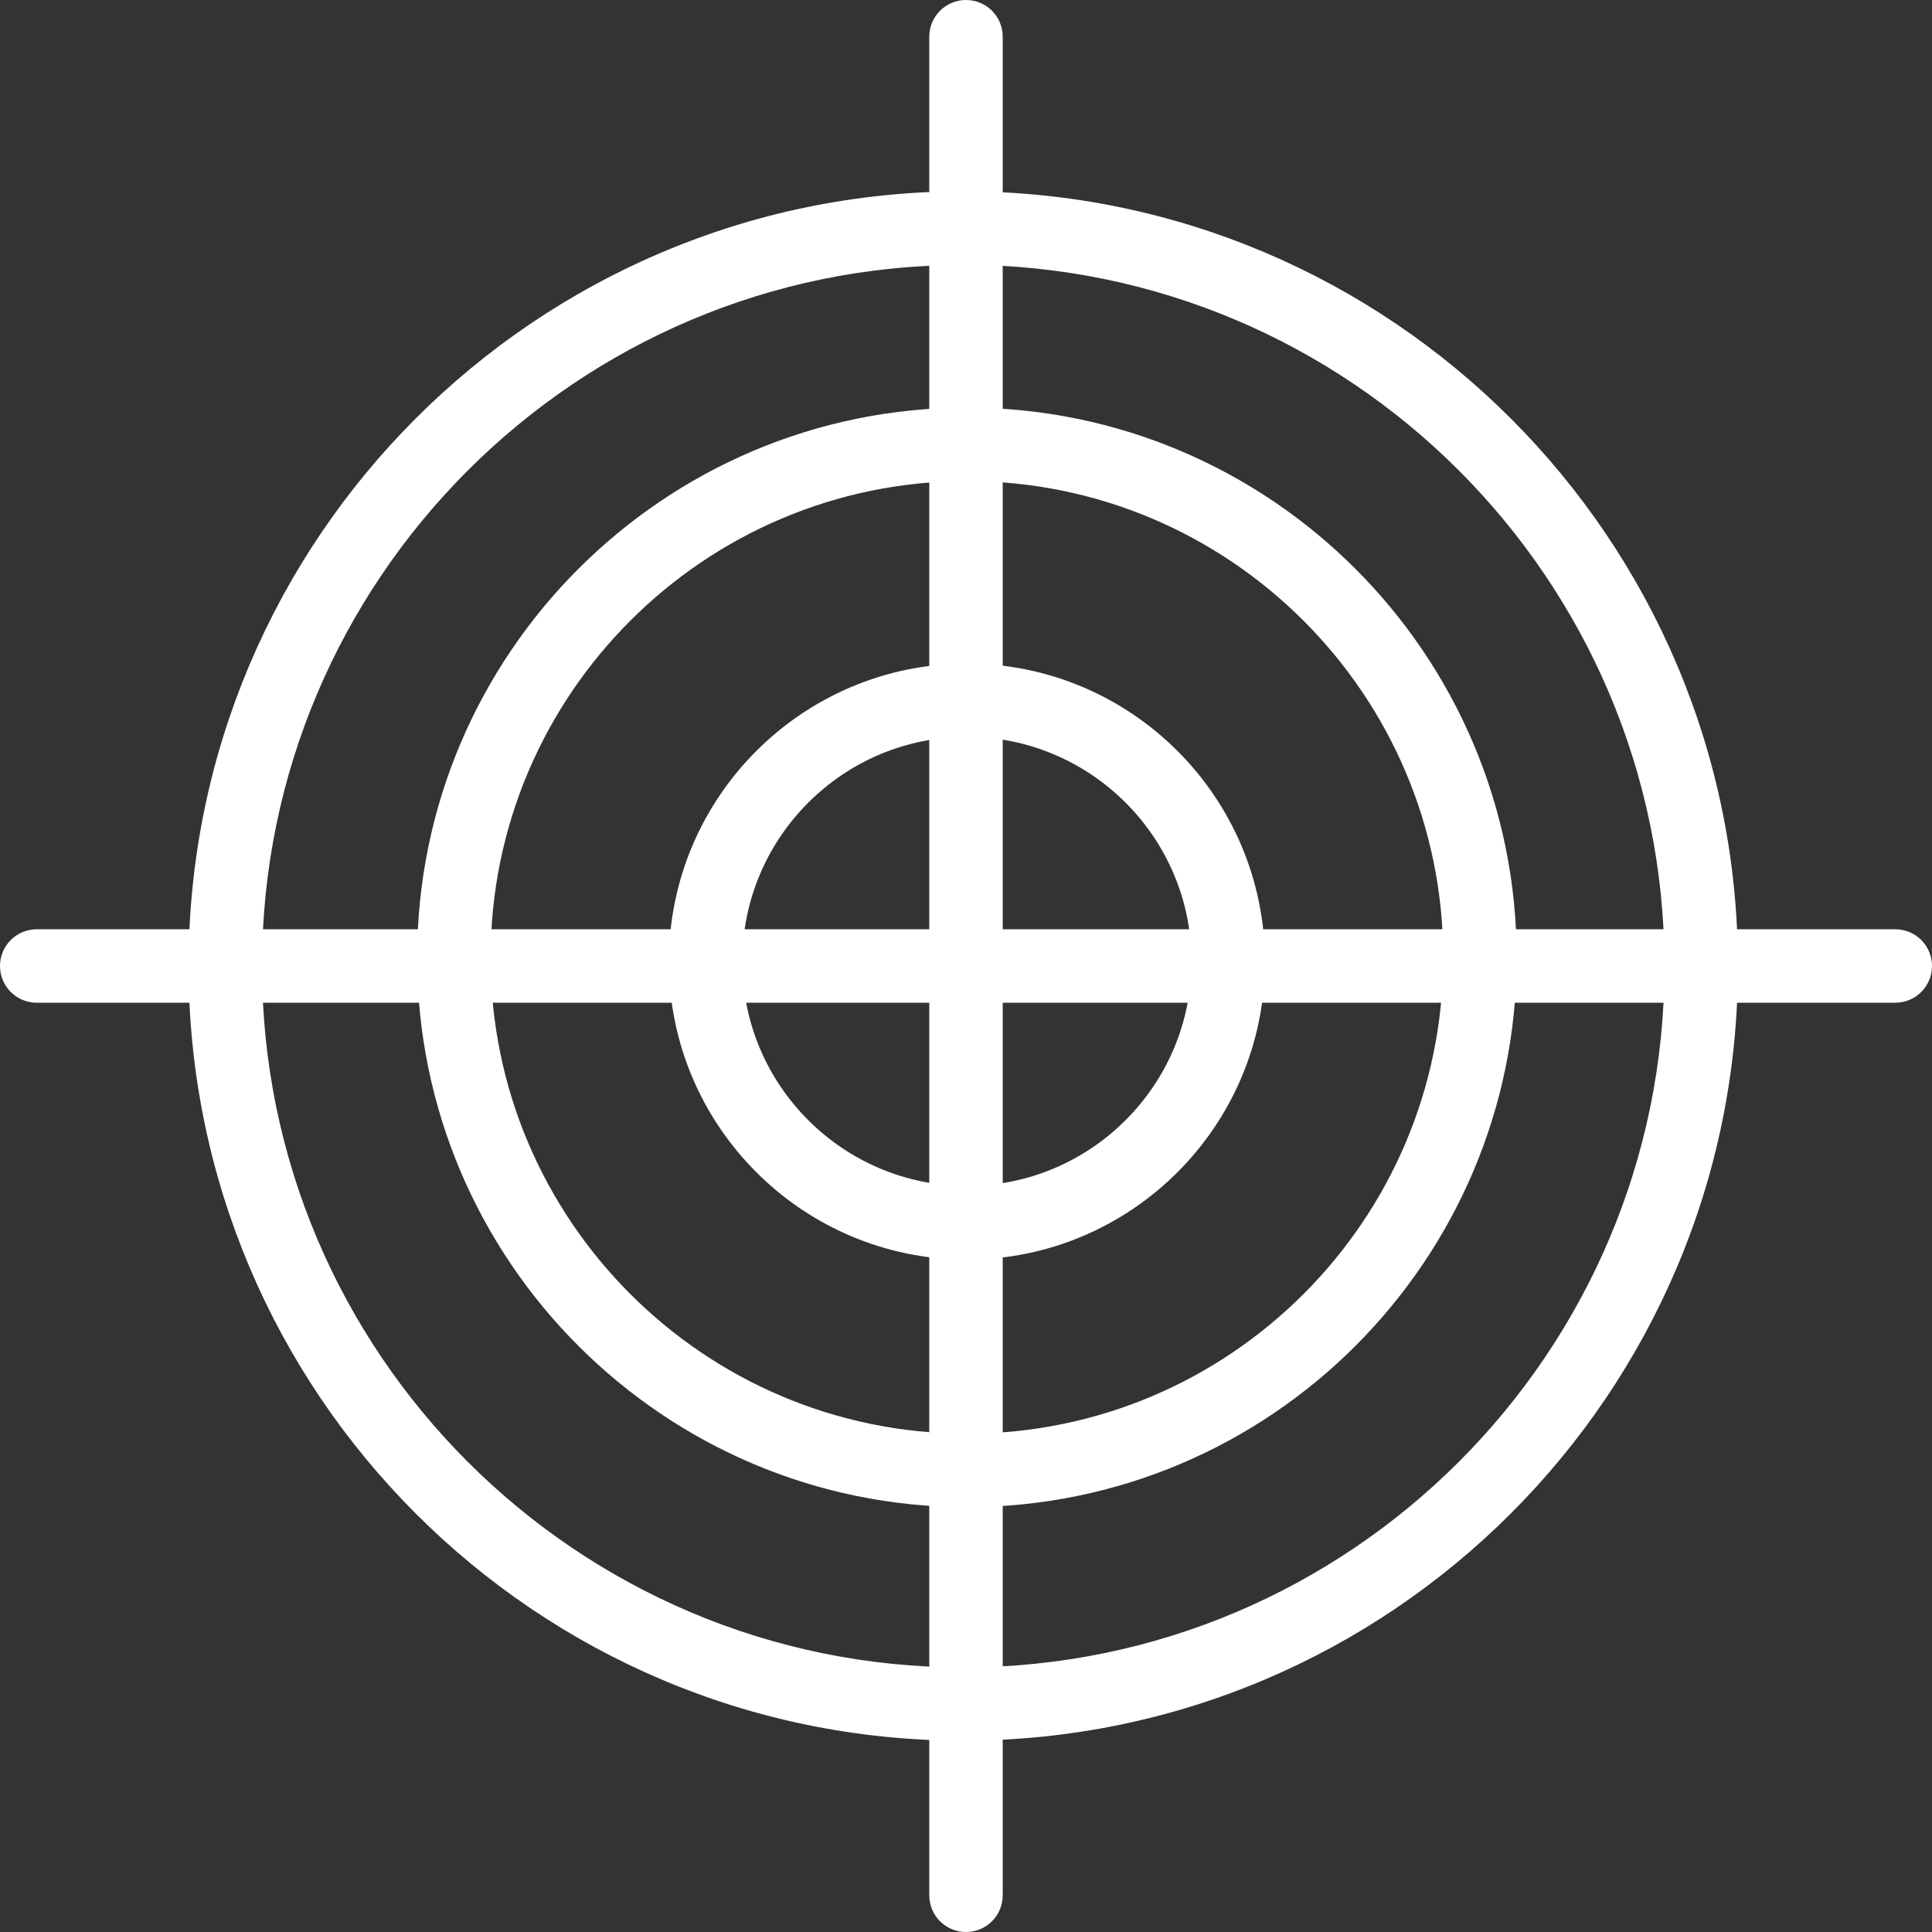 <?xml version="1.0" encoding="UTF-8"?>
<svg id="Layer_2" data-name="Layer 2" xmlns="http://www.w3.org/2000/svg" viewBox="0 0 105.22 105.22">
  <rect x="0" y="0" width="105.22" height="105.22" fill="#333333" stroke="none"/>
  <defs>
    <style>
      .cls-1 {
        fill: #fff;
        stroke: #fff;
        stroke-miterlimit: 10;
      }
    </style>
  </defs>
  <g id="Layer_1-2" data-name="Layer 1">
    <path class="cls-1" d="m52.66,68.1c-8.67,0-15.73-7.06-15.73-15.73s7.06-15.73,15.73-15.73,15.73,7.06,15.73,15.73-7.06,15.73-15.73,15.73Zm0-28.47c-7.02,0-12.73,5.71-12.73,12.73s5.71,12.73,12.73,12.73,12.73-5.71,12.73-12.73-5.71-12.73-12.73-12.73Z"/>
    <path class="cls-1" d="m52.66,81.58c-16.23,0-29.44-13.21-29.44-29.44s13.21-29.44,29.44-29.44,29.44,13.21,29.44,29.44-13.21,29.44-29.44,29.44Zm0-55.88c-14.58,0-26.44,11.86-26.44,26.44s11.86,26.44,26.44,26.44,26.44-11.86,26.44-26.44-11.86-26.44-26.44-26.44Z"/>
    <path class="cls-1" d="m52.46,94.3c-22.99,0-41.69-18.7-41.69-41.69S29.47,10.92,52.46,10.92s41.69,18.7,41.69,41.69-18.7,41.69-41.69,41.69Zm0-80.37c-21.33,0-38.69,17.36-38.69,38.69s17.36,38.69,38.69,38.69,38.69-17.35,38.69-38.69S73.79,13.92,52.46,13.92Z"/>
    <path class="cls-1" d="m52.61,104.72c-.83,0-1.5-.67-1.5-1.5V2c0-.83.67-1.5,1.5-1.5s1.5.67,1.5,1.5v101.22c0,.83-.67,1.5-1.5,1.5Z"/>
    <path class="cls-1" d="m103.22,54.11H2c-.83,0-1.5-.67-1.5-1.5s.67-1.5,1.5-1.5h101.22c.83,0,1.5.67,1.5,1.5s-.67,1.5-1.5,1.5Z"/>
  </g>
</svg>